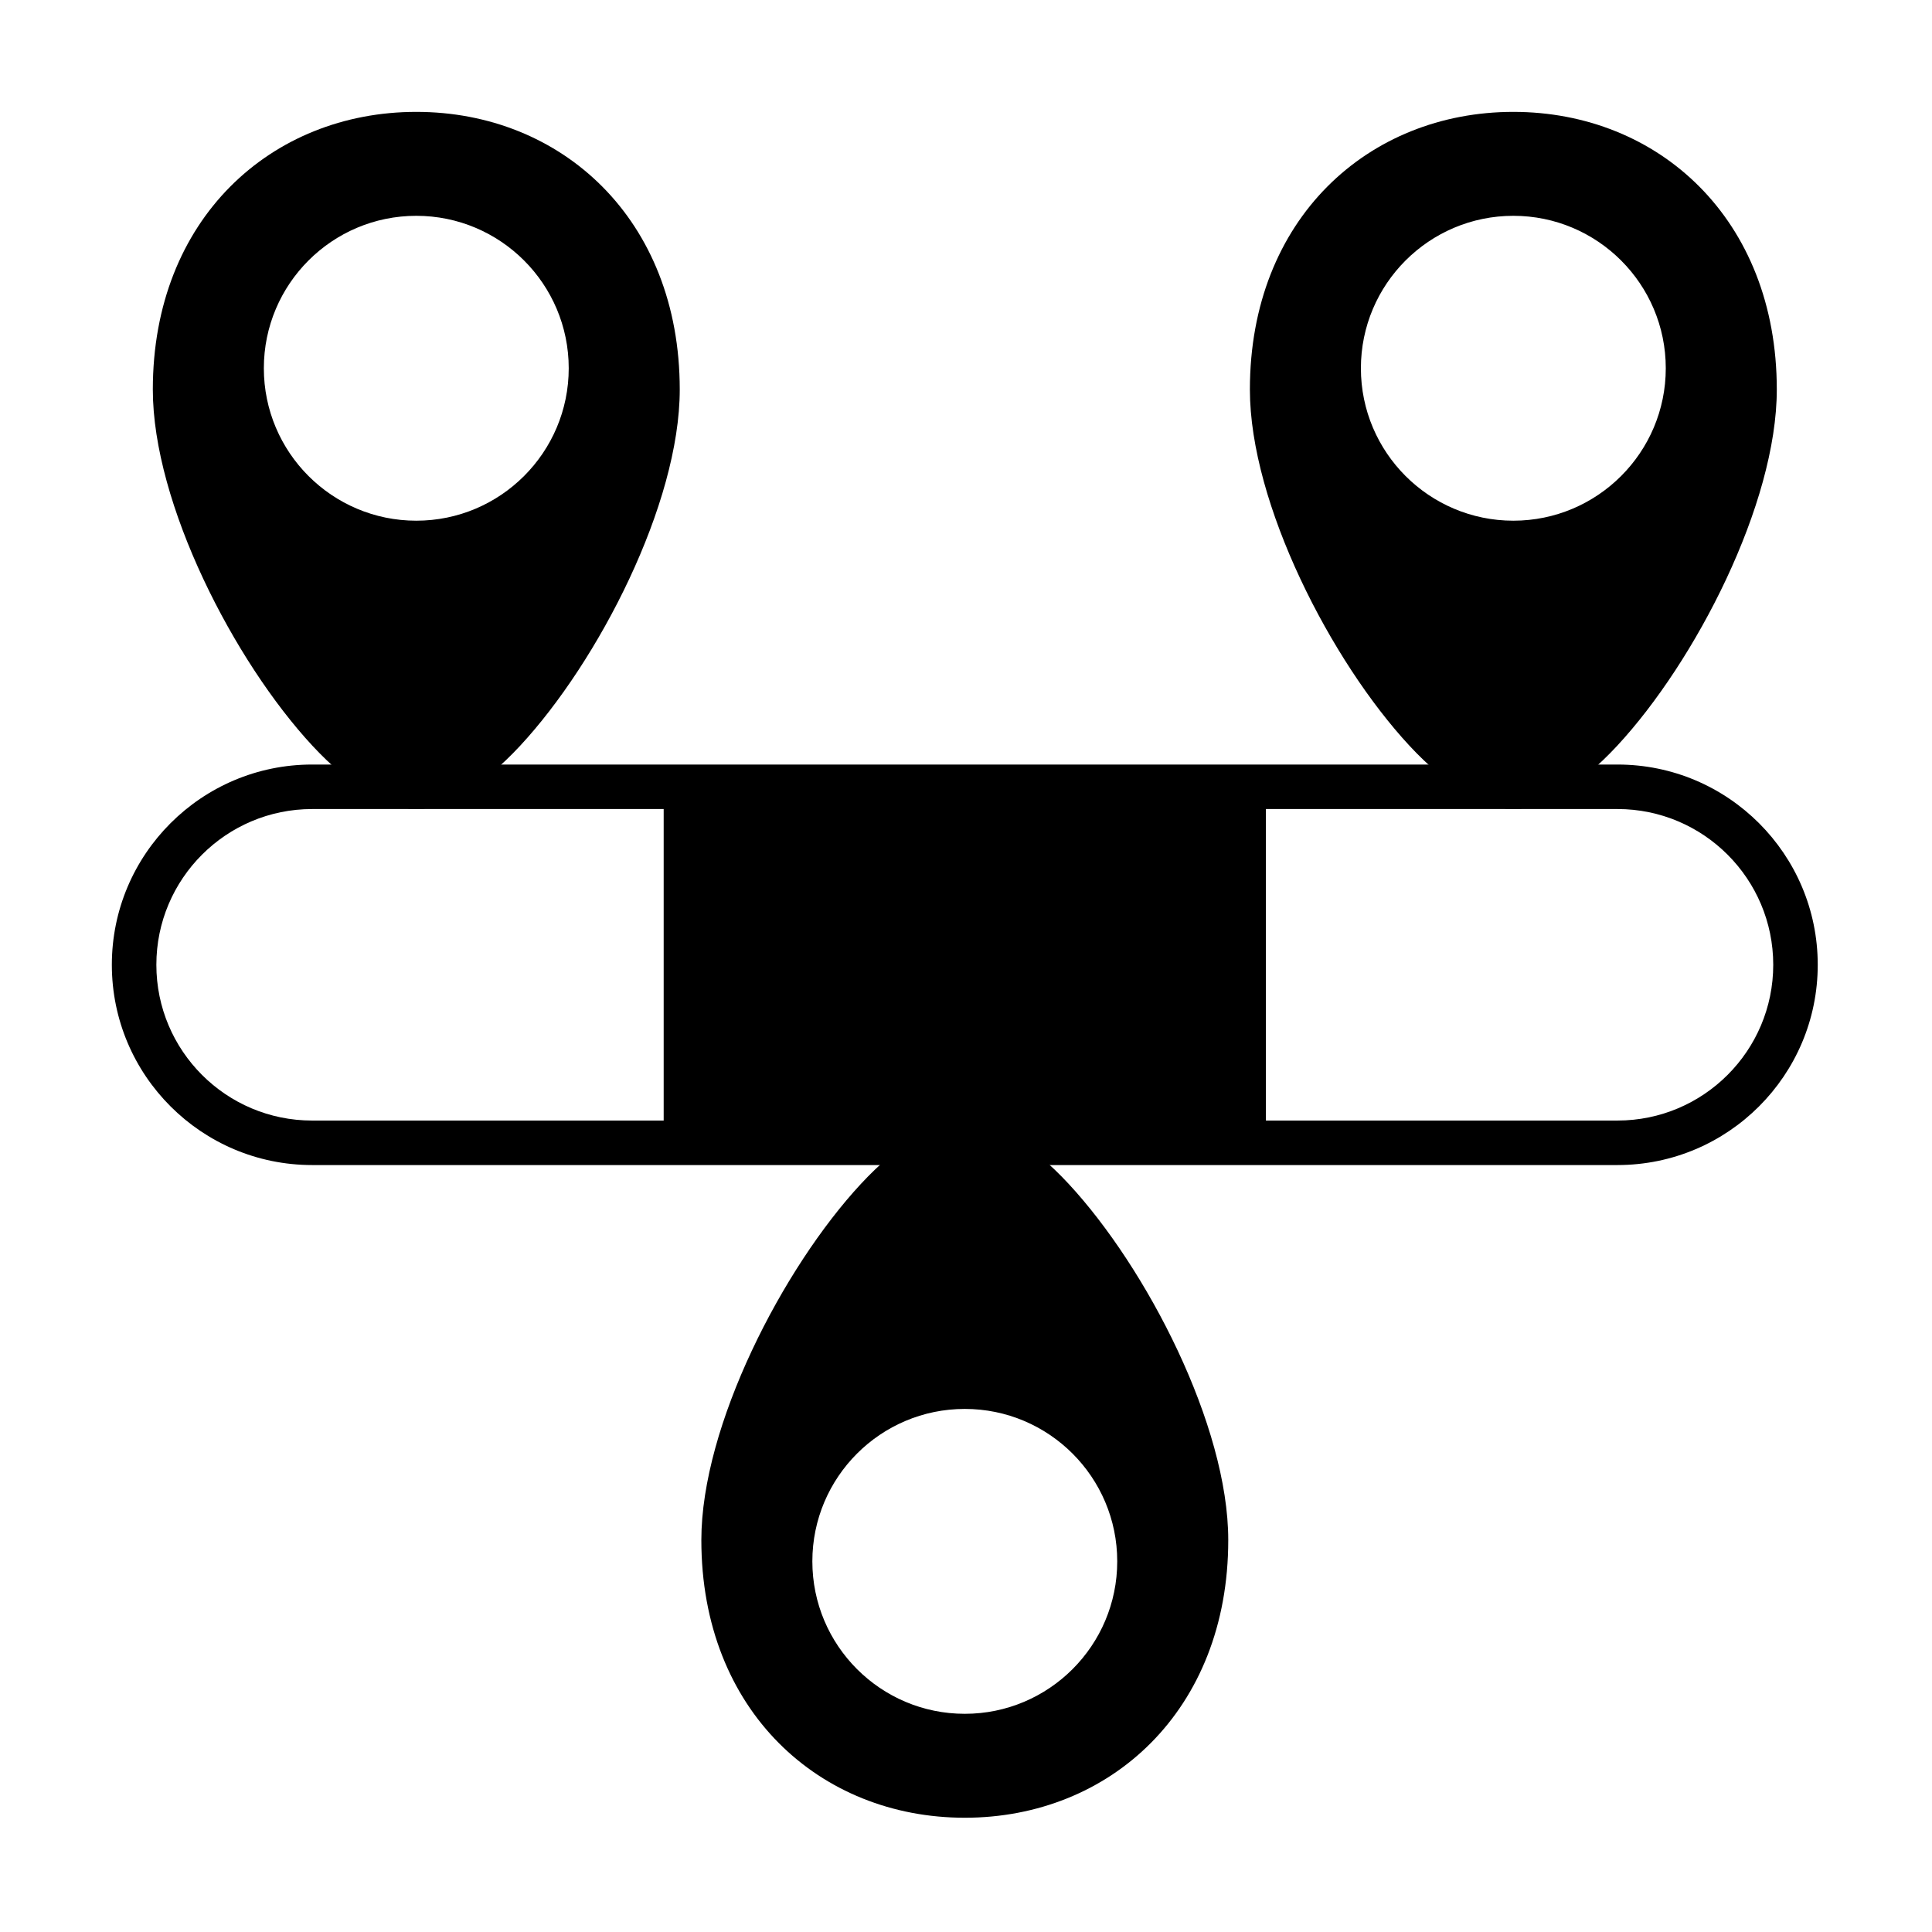 <?xml version="1.0" encoding="UTF-8"?>
<!-- Uploaded to: SVG Find, www.svgrepo.com, Generator: SVG Find Mixer Tools -->
<svg fill="#000000" width="800px" height="800px" version="1.1" viewBox="144 144 512 512" xmlns="http://www.w3.org/2000/svg">
 <g fill-rule="evenodd">
  <path d="m572.65 346.61h-345.94c-29.289 0-53.07 23.781-53.07 53.07 0 29.289 23.777 53.07 53.07 53.07h345.94c29.289 0 53.07-23.777 53.07-53.07 0-29.289-23.777-53.07-53.07-53.07zm-93.168 11.793h93.168c22.781 0 41.277 18.496 41.277 41.277s-18.496 41.277-41.277 41.277h-93.168zm-159.6 0v82.555h-93.168c-22.781 0-41.277-18.496-41.277-41.277s18.496-41.277 41.277-41.277z"/>
  <path d="m254.32 173.65c-38.438 0-69.82 28.355-69.82 73.578 0 30.316 21.598 72.105 42.297 94.402 9.938 10.703 20.051 16.781 27.523 16.781s17.586-6.074 27.527-16.781c20.699-22.293 42.293-64.082 42.293-94.402 0-45.223-31.379-73.578-69.82-73.578zm0 27.543c-22.297 0-40.398 18.102-40.398 40.398s18.102 40.398 40.398 40.398 40.398-18.102 40.398-40.398-18.102-40.398-40.398-40.398z"/>
  <path d="m545.05 173.65c-38.438 0-69.816 28.355-69.816 73.578 0 30.316 21.594 72.105 42.293 94.402 9.941 10.703 20.051 16.781 27.523 16.781s17.586-6.074 27.527-16.781c20.699-22.293 42.293-64.082 42.293-94.402 0-45.223-31.379-73.578-69.82-73.578zm0 27.543c-22.297 0-40.398 18.102-40.398 40.398s18.102 40.398 40.398 40.398 40.398-18.102 40.398-40.398-18.102-40.398-40.398-40.398z"/>
  <path d="m399.68 625.72c38.441 0 69.82-28.355 69.82-73.582 0-30.316-21.598-72.105-42.293-94.398-9.941-10.707-20.051-16.781-27.527-16.781-7.473 0-17.586 6.074-27.523 16.781-20.699 22.293-42.293 64.082-42.293 94.398 0 45.223 31.379 73.582 69.816 73.582zm0-27.543c22.297 0 40.398-18.102 40.398-40.398s-18.102-40.398-40.398-40.398-40.398 18.102-40.398 40.398 18.102 40.398 40.398 40.398z"/>
 </g>
</svg>